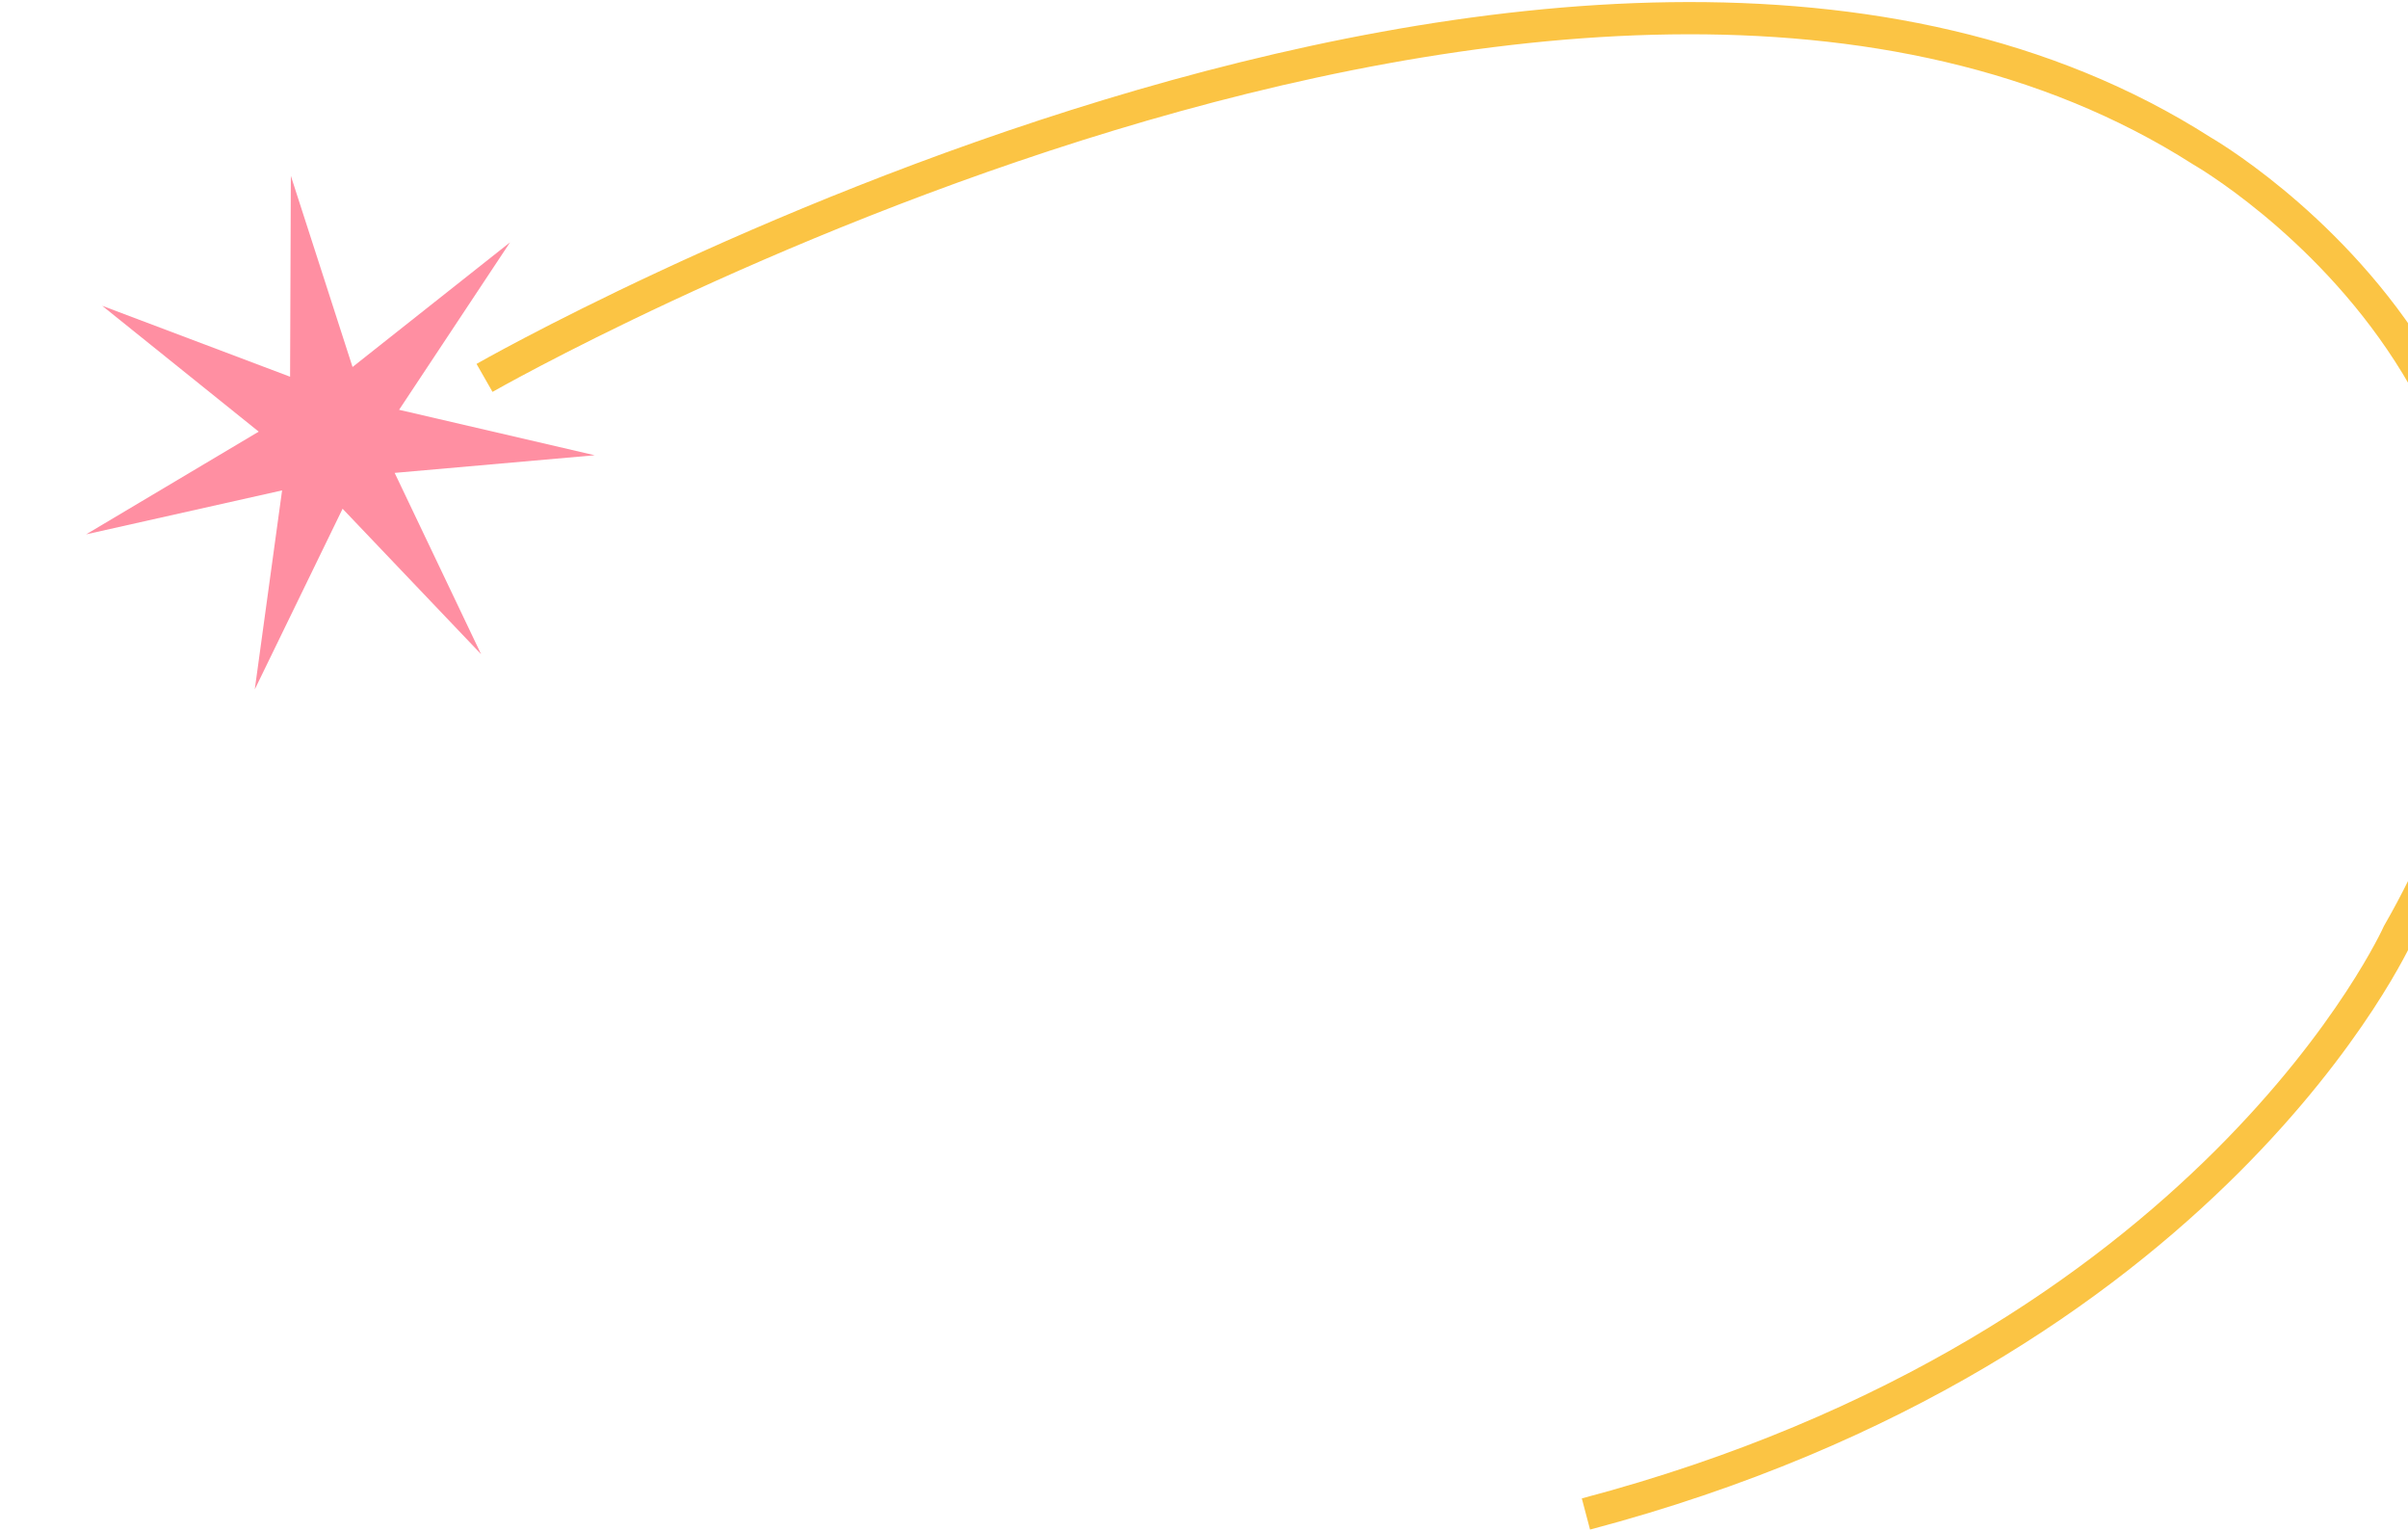 <svg width="299" height="190" viewBox="0 0 299 190" fill="none" xmlns="http://www.w3.org/2000/svg">
<path d="M60.163 46.908C60.163 46.908 195.96 -30.706 273.389 18.718C273.389 18.718 333.76 53.198 297.79 115.867C297.79 115.867 274.724 167.363 196.924 187.933" stroke="#FBC444" stroke-width="4" stroke-miterlimit="10"/>
<path d="M31.634 85.578L35.027 60.873L10.694 66.329L32.125 53.579L12.688 37.956L36.019 46.762L36.114 21.825L43.776 45.556L63.332 30.082L49.555 50.869L73.846 56.511L49.005 58.7L59.739 81.208L42.539 63.152L31.634 85.578Z" fill="#FF8FA2"/>
</svg>
